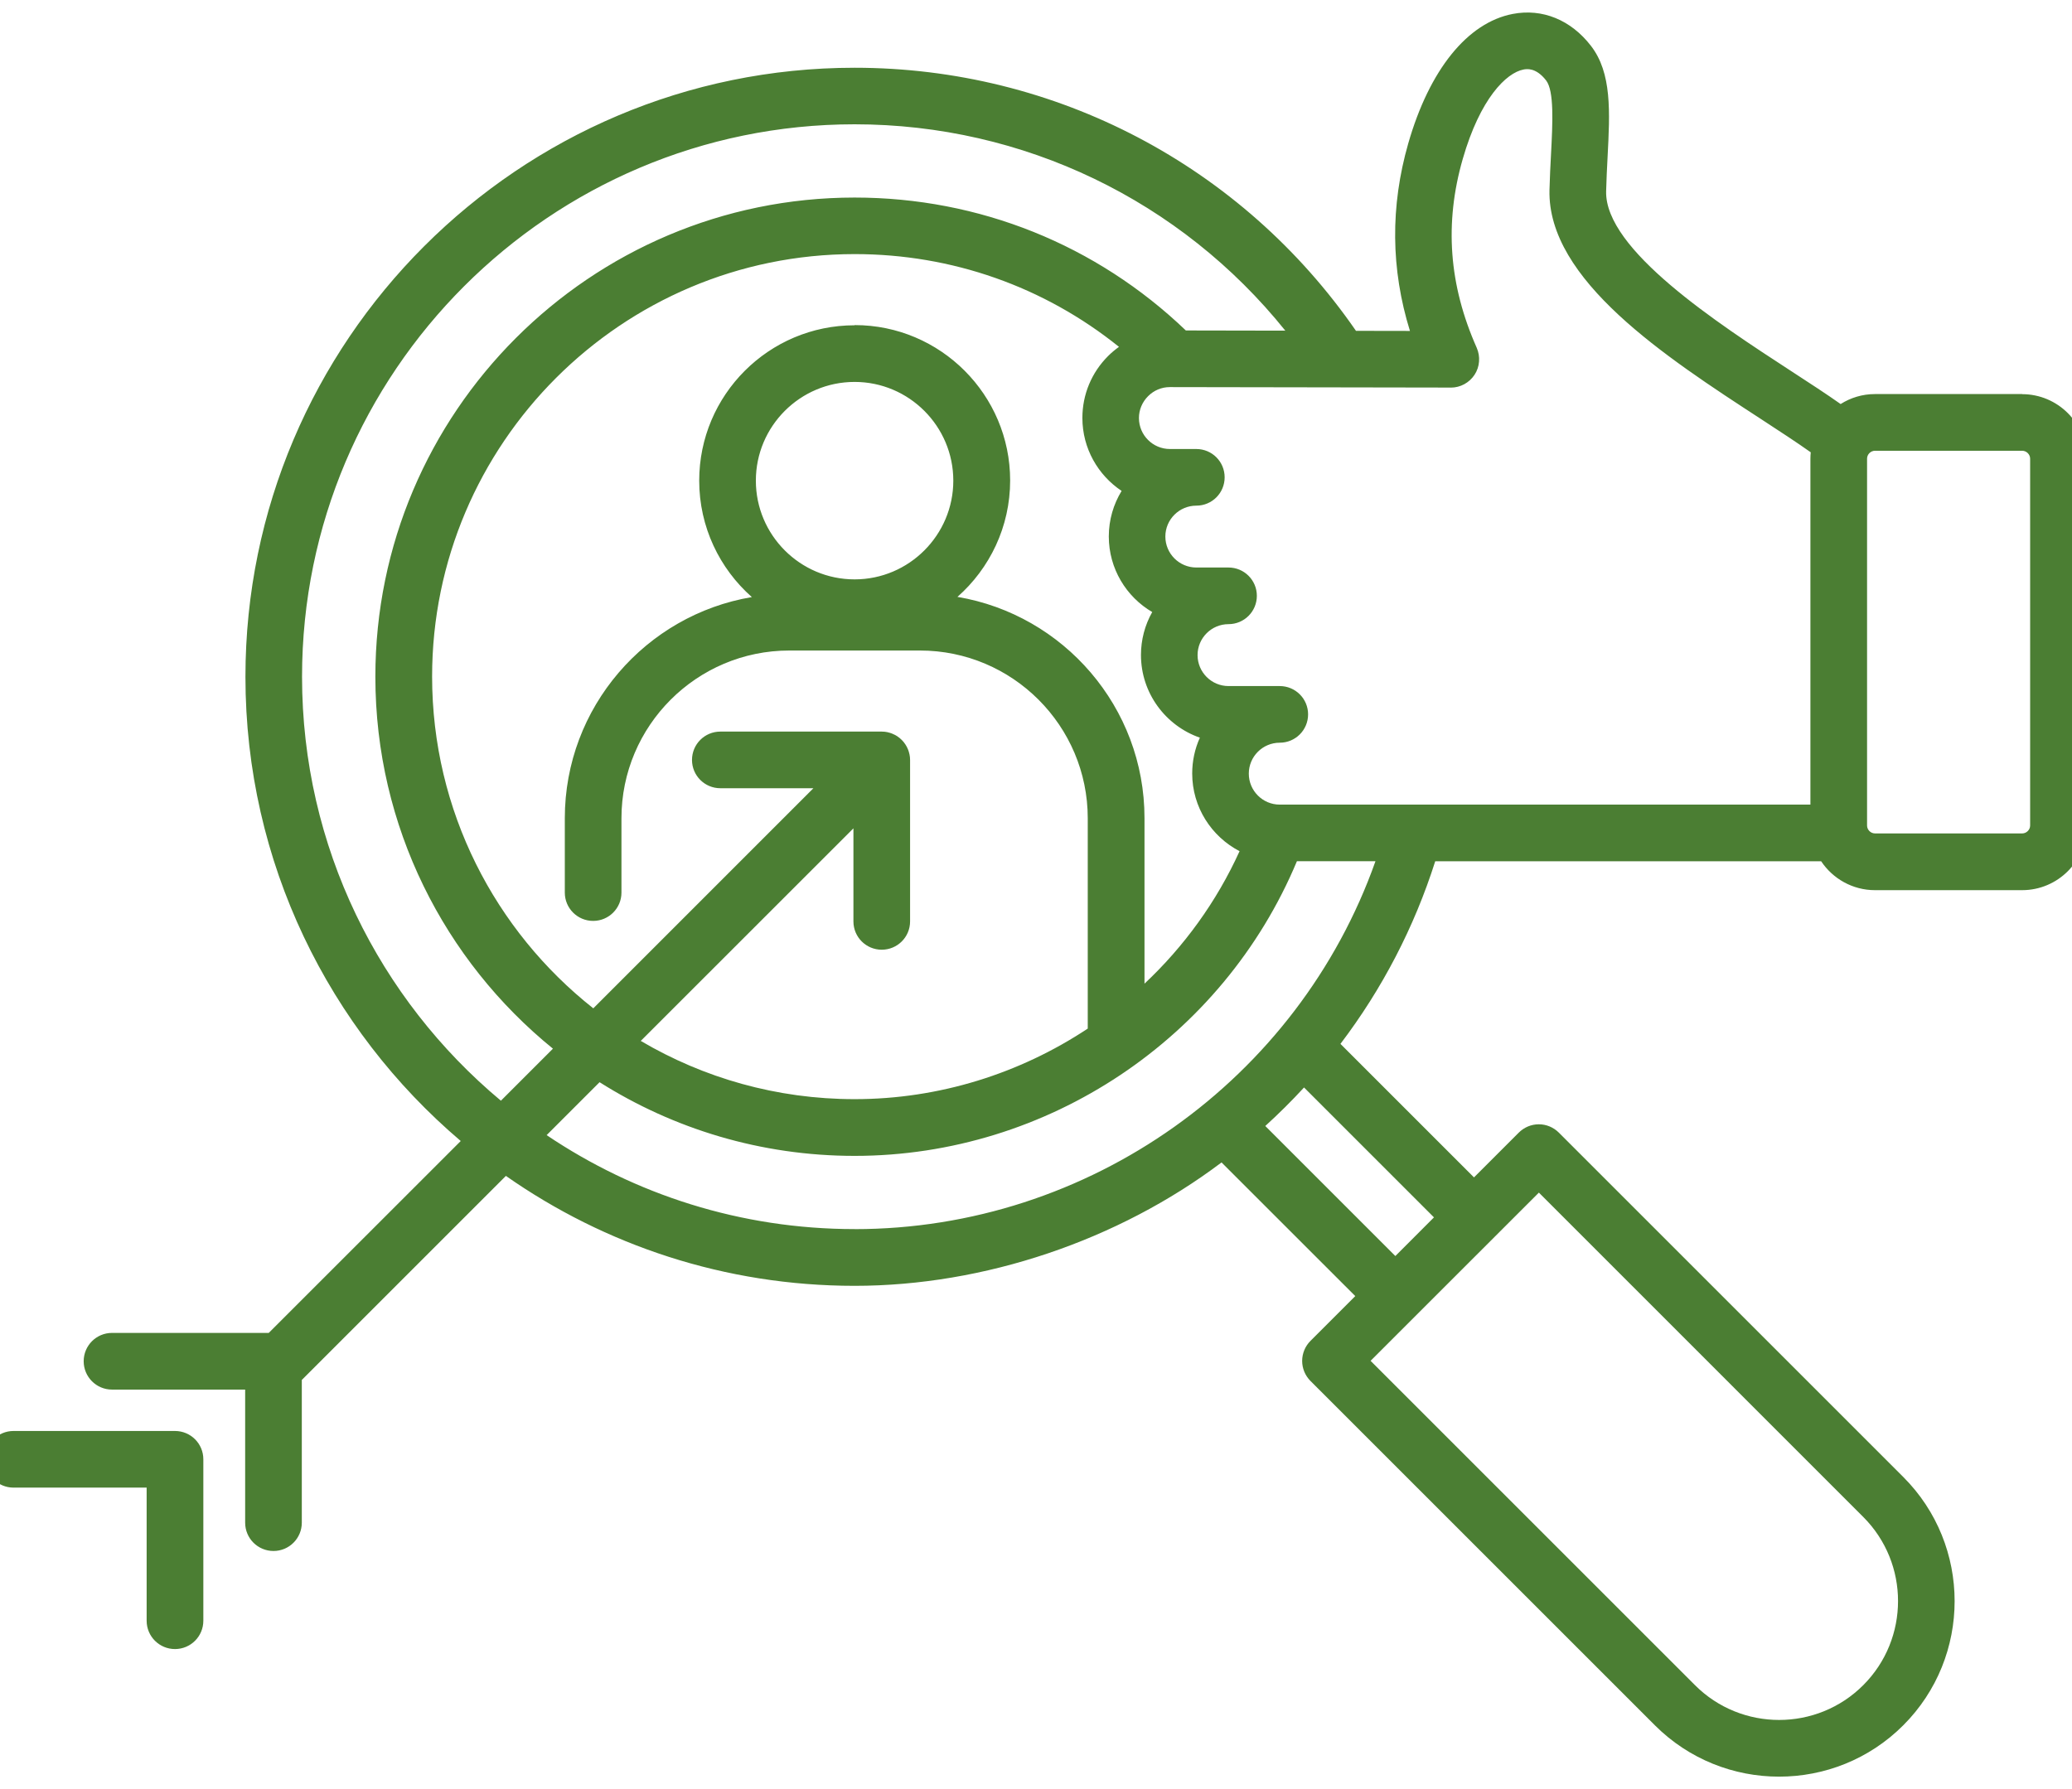 <svg width="44" height="38" viewBox="0 0 44 38" fill="none" xmlns="http://www.w3.org/2000/svg">
<path d="M42.942 8.37H39.817C39.548 8.37 39.298 8.448 39.087 8.582C38.788 8.371 38.437 8.142 38.046 7.888C36.465 6.859 34.076 5.302 34.107 4.062C34.113 3.811 34.126 3.567 34.138 3.331C34.188 2.375 34.231 1.55 33.784 0.973C33.358 0.422 32.753 0.175 32.124 0.296C31.163 0.48 30.354 1.482 29.905 3.046C29.522 4.382 29.534 5.718 29.941 7.029L28.795 7.027C26.374 3.522 22.419 1.439 18.148 1.439C11.015 1.439 5.212 7.242 5.212 14.375C5.212 18.321 6.989 21.859 9.784 24.235L5.707 28.311H2.379C2.046 28.311 1.777 28.58 1.777 28.913C1.777 29.245 2.046 29.515 2.379 29.515H5.206V32.342C5.206 32.674 5.475 32.943 5.808 32.943C6.14 32.943 6.409 32.674 6.409 32.342V29.31L10.743 24.976C12.843 26.447 15.396 27.311 18.148 27.311C20.899 27.311 23.747 26.346 25.94 24.69L28.78 27.529L27.828 28.481C27.716 28.593 27.652 28.747 27.652 28.906C27.652 29.066 27.716 29.218 27.828 29.331L35.142 36.645C35.87 37.373 36.825 37.736 37.78 37.736C38.735 37.736 39.69 37.373 40.417 36.645C41.871 35.191 41.871 32.825 40.417 31.371L33.103 24.057C32.99 23.944 32.837 23.88 32.678 23.88C32.518 23.88 32.365 23.944 32.252 24.057L31.301 25.008L28.465 22.172C29.353 21.003 30.034 19.691 30.478 18.293H38.673C38.919 18.662 39.339 18.907 39.816 18.907H42.941C43.698 18.907 44.313 18.292 44.313 17.536V9.744C44.313 8.987 43.698 8.372 42.941 8.372L42.942 8.37ZM30.808 8.233H30.809C31.012 8.233 31.201 8.13 31.313 7.96C31.368 7.876 31.401 7.779 31.408 7.679C31.416 7.579 31.399 7.479 31.359 7.387C30.767 6.054 30.67 4.742 31.062 3.377C31.433 2.087 31.989 1.547 32.351 1.477C32.416 1.465 32.614 1.427 32.833 1.709C33.006 1.935 32.971 2.613 32.937 3.269C32.924 3.513 32.911 3.766 32.904 4.034C32.857 5.944 35.37 7.582 37.39 8.897C37.797 9.163 38.161 9.4 38.452 9.607C38.448 9.652 38.445 9.697 38.445 9.743V17.09H27.176C26.813 17.09 26.519 16.795 26.519 16.432C26.519 16.07 26.813 15.775 27.176 15.775C27.509 15.775 27.778 15.506 27.778 15.173C27.778 14.841 27.509 14.572 27.176 14.572H26.088C25.726 14.572 25.431 14.277 25.431 13.914C25.431 13.552 25.726 13.257 26.088 13.257C26.421 13.257 26.69 12.988 26.69 12.655C26.69 12.323 26.421 12.054 26.088 12.054H25.405C25.042 12.054 24.747 11.759 24.747 11.396C24.747 11.034 25.042 10.74 25.405 10.74C25.738 10.74 26.006 10.471 26.006 10.138C26.006 9.806 25.738 9.537 25.405 9.537H24.844C24.481 9.537 24.186 9.242 24.186 8.879C24.186 8.705 24.255 8.54 24.381 8.414C24.505 8.29 24.668 8.222 24.841 8.222H24.842L28.467 8.228H28.47L30.809 8.232L30.808 8.233ZM18.148 12.306C16.991 12.306 16.051 11.365 16.051 10.209C16.051 9.052 16.992 8.112 18.148 8.112C19.303 8.112 20.244 9.053 20.244 10.209C20.244 11.364 19.303 12.306 18.148 12.306ZM18.148 6.909C16.327 6.909 14.848 8.389 14.848 10.209C14.848 11.193 15.281 12.077 15.966 12.682C13.715 13.061 11.994 15.023 11.994 17.38V18.959C11.994 19.291 12.263 19.56 12.596 19.56C12.928 19.56 13.197 19.291 13.197 18.959V17.38C13.197 15.415 14.796 13.817 16.761 13.817H19.536C21.501 13.817 23.099 15.415 23.099 17.38V21.847C21.659 22.801 19.945 23.346 18.148 23.346C16.492 23.346 14.94 22.895 13.607 22.109L18.123 17.594V19.571C18.123 19.903 18.392 20.172 18.724 20.172C19.057 20.172 19.326 19.903 19.326 19.571V16.142C19.326 16.122 19.325 16.102 19.323 16.082C19.322 16.073 19.32 16.064 19.319 16.056C19.317 16.046 19.316 16.035 19.314 16.025C19.312 16.015 19.308 16.004 19.306 15.994C19.303 15.985 19.302 15.977 19.299 15.967C19.296 15.957 19.292 15.947 19.289 15.937C19.285 15.929 19.283 15.92 19.279 15.911L19.266 15.883C19.262 15.874 19.259 15.866 19.254 15.858C19.249 15.849 19.243 15.839 19.238 15.831C19.234 15.823 19.23 15.815 19.224 15.808C19.217 15.797 19.209 15.787 19.201 15.777C19.198 15.771 19.194 15.766 19.19 15.761C19.164 15.73 19.136 15.702 19.105 15.676C19.1 15.672 19.095 15.668 19.088 15.664L19.058 15.641C19.05 15.636 19.042 15.631 19.034 15.626C19.026 15.621 19.016 15.615 19.008 15.611C18.999 15.606 18.991 15.602 18.982 15.599C18.973 15.594 18.964 15.59 18.954 15.586C18.946 15.582 18.937 15.58 18.929 15.576C18.919 15.573 18.909 15.569 18.899 15.566C18.891 15.563 18.881 15.562 18.873 15.559L18.843 15.551L18.812 15.546C18.803 15.544 18.794 15.543 18.785 15.542C18.765 15.54 18.746 15.539 18.726 15.539H15.297C14.964 15.539 14.695 15.808 14.695 16.141C14.695 16.473 14.964 16.742 15.297 16.742H17.273L12.599 21.417C10.516 19.772 9.176 17.224 9.176 14.37C9.176 9.422 13.202 5.397 18.15 5.397C20.217 5.397 22.174 6.09 23.762 7.367C23.681 7.426 23.604 7.489 23.532 7.561C23.179 7.913 22.985 8.381 22.985 8.877C22.985 9.523 23.317 10.093 23.818 10.427C23.646 10.709 23.546 11.04 23.546 11.394C23.546 12.078 23.917 12.677 24.468 13C24.311 13.278 24.229 13.592 24.229 13.911C24.229 14.723 24.753 15.415 25.48 15.668C25.372 15.907 25.317 16.166 25.317 16.428C25.317 17.145 25.726 17.769 26.323 18.079C25.834 19.155 25.142 20.106 24.304 20.893V17.377C24.304 15.019 22.584 13.057 20.332 12.678C21.017 12.073 21.451 11.189 21.451 10.205C21.451 8.385 19.97 6.905 18.151 6.905L18.148 6.909ZM6.414 14.373C6.414 7.904 11.678 2.64 18.148 2.64C21.734 2.64 25.075 4.26 27.294 7.023L25.182 7.019C23.28 5.197 20.792 4.196 18.148 4.196C12.536 4.196 7.971 8.761 7.971 14.373C7.971 17.559 9.443 20.407 11.742 22.274L10.637 23.379C8.058 21.226 6.414 17.988 6.414 14.373ZM32.679 25.331L39.567 32.22C40.552 33.205 40.552 34.808 39.567 35.793C38.583 36.778 36.979 36.778 35.994 35.793L29.105 28.904L32.679 25.331ZM30.451 25.857L29.631 26.678L26.869 23.916C27.155 23.656 27.43 23.383 27.692 23.098L30.451 25.857ZM18.148 26.106C15.728 26.106 13.478 25.37 11.608 24.11L12.732 22.986C14.301 23.977 16.158 24.551 18.148 24.551C22.249 24.551 25.971 22.052 27.541 18.292H29.209C27.566 22.931 23.128 26.107 18.147 26.107L18.148 26.106ZM43.111 17.534C43.111 17.625 43.033 17.702 42.942 17.702H39.817C39.725 17.702 39.648 17.625 39.648 17.534V9.742C39.648 9.651 39.725 9.574 39.817 9.574H42.942C43.033 9.574 43.111 9.651 43.111 9.742V17.534ZM4.318 30.995V34.424C4.318 34.757 4.049 35.026 3.716 35.026C3.383 35.026 3.114 34.757 3.114 34.424V31.597H0.287C-0.045 31.597 -0.314 31.328 -0.314 30.995C-0.314 30.663 -0.045 30.394 0.287 30.394H3.716C4.049 30.394 4.318 30.663 4.318 30.995Z" fill="#4B7E33"/>
</svg>
